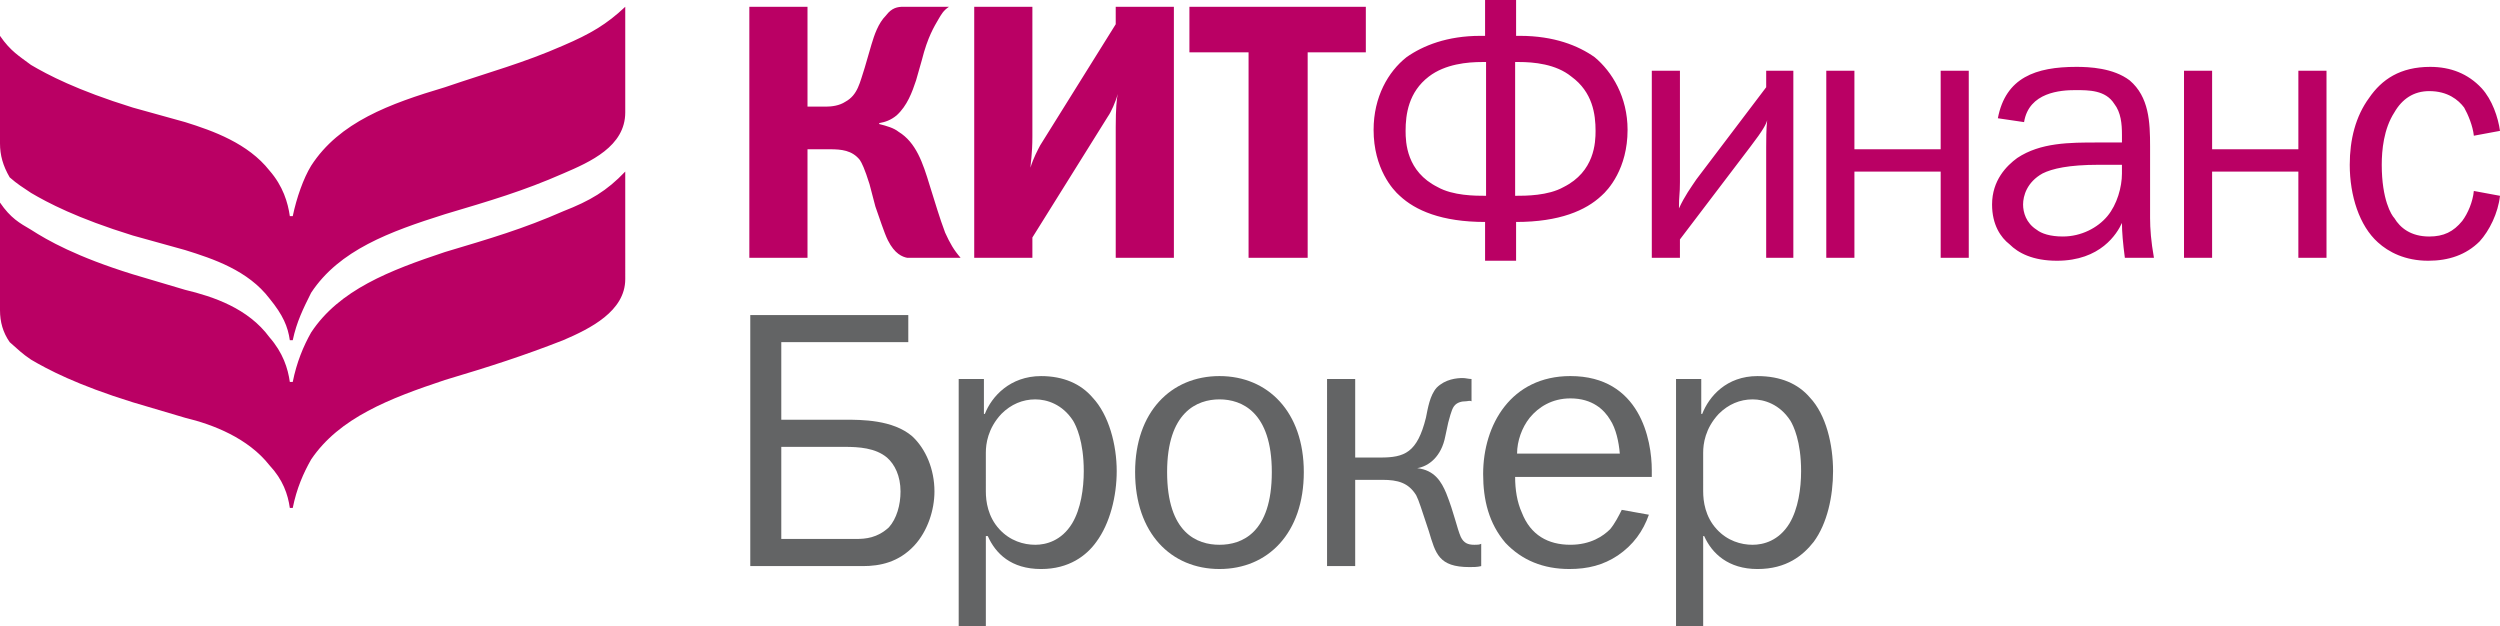 <?xml version="1.0" encoding="utf-8"?>
<!-- Generator: Adobe Illustrator 16.0.0, SVG Export Plug-In . SVG Version: 6.00 Build 0)  -->
<!DOCTYPE svg PUBLIC "-//W3C//DTD SVG 1.1//EN" "http://www.w3.org/Graphics/SVG/1.1/DTD/svg11.dtd">
<svg version="1.1" id="Layer_1" xmlns="http://www.w3.org/2000/svg" xmlns:xlink="http://www.w3.org/1999/xlink" x="0px" y="0px"
	 width="257.898px" height="64.598px" viewBox="0 0 257.898 64.598" enable-background="new 0 0 257.898 64.598"
	 xml:space="preserve">
<path fill-rule="evenodd" clip-rule="evenodd" fill="#BA0064" d="M58.097,4.699c2.801-1.199,4.5-2.199,6.403-4v10.898
	c0,3.5-3.602,5.102-6.403,6.301c-4.097,1.801-7.5,2.801-12.199,4.199C40.199,23.898,35,25.796,32.097,30.199
	c-0.796,1.597-1.5,3-1.898,4.898h-0.301c-0.199-1.398-0.699-2.598-2.097-4.302c-2.204-2.897-5.801-4.097-8.704-5l-5.398-1.5
	c-5.801-1.796-8.801-3.398-10.5-4.398C2.301,19.296,1.801,19,1,18.296c-0.699-1.199-1-2.296-1-3.5V3.699
	c1.097,1.597,2,2.097,3.199,3c1.699,1,4.699,2.597,10.5,4.398l5.398,1.5c2.903,0.903,6.5,2.199,8.704,5
	c1.398,1.602,1.898,3.301,2.097,4.699h0.301c0.398-1.898,1.102-3.898,1.898-5.199C35,12.597,40.199,10.699,45.898,9
	C50.597,7.398,54,6.5,58.097,4.699L58.097,4.699z M58.097,4.699L58.097,4.699z M58.097,21.796C54,23.597,50.597,24.597,45.898,26
	C40.199,27.898,35,29.898,32.097,34.296c-0.796,1.403-1.5,3.103-1.898,5.103h-0.301c-0.199-1.398-0.699-3-2.097-4.603
	c-2.204-3-5.801-4.198-8.704-4.897l-5.398-1.603c-5.801-1.796-8.801-3.5-10.5-4.597C2,23,1.097,22.5,0,20.898V32
	c0,1.199,0.301,2.296,1,3.296C1.801,36,2.301,36.5,3.199,37.098c1.699,1,4.699,2.602,10.5,4.402l5.398,1.598
	c2.903,0.698,6.5,2.102,8.704,4.902c1.398,1.5,1.898,3,2.097,4.398h0.301c0.398-2,1.102-3.603,1.898-5
	c2.903-4.301,8.102-6.301,13.801-8.199c4.699-1.403,8.102-2.5,12.199-4.102c2.801-1.199,6.403-3,6.403-6.302V17.699
	C62.597,19.699,60.898,20.699,58.097,21.796L58.097,21.796z M58.097,21.796L58.097,21.796z M77.301,0.699v25.898h6V15.398h2.296
	c1.204,0,2.301,0.102,3.102,1.102c0.199,0.296,0.5,0.898,1,2.5l0.602,2.296c0.398,1.102,0.898,2.704,1.296,3.5
	c0.704,1.403,1.5,1.704,2,1.801h5.5C98.398,25.796,98,25.097,97.5,24c-0.602-1.602-1-3-1.602-4.903
	c-0.699-2.301-1.398-4.398-3.199-5.5c-0.5-0.398-1.199-0.597-2-0.801v-0.097c0.602-0.102,1.199-0.301,1.801-0.801
	c1.097-1,1.597-2.398,2-3.602l0.597-2.097c0.602-2.403,1.301-3.5,1.704-4.199c0.296-0.5,0.5-0.903,1.097-1.301h-4.699
	c-0.602,0-1.199,0.097-1.801,0.898c-0.801,0.801-1.199,2-1.5,3L89.199,7c-0.5,1.5-0.699,2.796-2,3.5c-0.602,0.398-1.398,0.5-2,0.5
	h-1.898V0.699H77.301z M77.301,0.699L77.301,0.699z M100.5,0.699v25.898h6V24.5l7.801-12.5c0.296-0.403,0.796-1.5,1-2.301
	c-0.102,0.5-0.204,1.5-0.204,3.398v13.5h6V0.699h-6V2.5L107.301,15c-0.204,0.398-0.704,1.296-1,2.296
	c0-0.296,0.199-1.398,0.199-3.199V0.699H100.5z M100.5,0.699L100.5,0.699z M122.699,0.699v4.699h6.102v21.199h6.097V5.398h6V0.699
	H122.699z M122.699,0.699L122.699,0.699z M153.199,0v3.699h-0.5c-3.398,0-5.898,1-7.602,2.199c-1.898,1.5-3.398,4.102-3.398,7.5
	c0,4,2,6.199,2.699,6.801c1.602,1.5,4.301,2.699,8.801,2.699v4h3.199v-4c4.5,0,7.199-1.199,8.801-2.699
	c0.699-0.602,2.699-2.801,2.699-6.801c0-3.398-1.598-6-3.398-7.5c-1.699-1.199-4.199-2.199-7.699-2.199h-0.402V0H153.199z
	 M153.199,0L153.199,0z M153.301,20.199c-1.102,0-3.403,0-5-0.903C145.097,17.699,145,14.699,145,13.5c0-1.704,0.301-4,2.398-5.602
	c1.699-1.301,4-1.5,5.5-1.5h0.403V20.199z M153.301,20.199L153.301,20.199z M156.301,6.398h0.398c1.5,0,3.801,0.199,5.398,1.5
	c2.203,1.602,2.5,3.898,2.5,5.602c0,1.199-0.098,4.199-3.297,5.796c-1.602,0.903-3.902,0.903-5,0.903V6.398z M156.301,6.398
	L156.301,6.398z M170.398,7.296v19.301h2.902v-1.898l7.297-9.602c1.301-1.699,1.602-2.301,1.703-2.699
	c-0.102,0.898-0.102,2.102-0.102,2.801v11.398H185V7.296h-2.801V9L175,18.5c-0.602,0.898-1.199,1.699-1.801,3
	c0-1.403,0.102-1.403,0.102-2.704v-11.5H170.398z M170.398,7.296L170.398,7.296z M188.398,7.296v19.301h2.902v-8.898h8.898v8.898
	h2.898V7.296h-2.898v8.102h-8.898V7.296H188.398z M188.398,7.296L188.398,7.296z M208.801,12.597c0.5-3.097,3.797-3.301,5.297-3.301
	c1.402,0,3.102,0,4,1.403c0.703,0.898,0.801,2.097,0.801,3.199v0.801h-2.5c-2.898,0-5.898,0-8.301,1.597
	c-1.098,0.801-2.598,2.301-2.598,4.801c0,2.102,0.898,3.403,1.801,4.102c0.898,0.898,2.398,1.699,4.898,1.699
	c4.5,0,6.199-2.801,6.699-3.898c0,0.898,0.102,2.097,0.301,3.597h3c-0.301-1.699-0.398-3-0.398-4.098v-7.403
	c0-2.5-0.102-5.097-2.102-6.801C218,7,215.5,6.898,214.199,6.898c-4.199,0-7.301,1.102-8.102,5.301L208.801,12.597z M208.801,12.597
	L208.801,12.597z M218.898,17v0.898c0,1.398-0.5,3.199-1.5,4.398c-1,1.204-2.699,2.102-4.598,2.102
	c-1.301,0-2.203-0.301-2.703-0.699c-1.098-0.699-1.398-1.801-1.398-2.602c0-0.898,0.398-2.301,2-3.199
	c1-0.5,2.699-0.898,5.801-0.898H218.898z M218.898,17L218.898,17z M225.301,7.296v19.301h2.898v-8.898h8.898v8.898H240V7.296h-2.902
	v8.102h-8.898V7.296H225.301z M225.301,7.296L225.301,7.296z M257.898,13.5c-0.199-1.403-0.801-3.204-1.898-4.403
	c-1.402-1.5-3.199-2.199-5.301-2.199c-3.102,0-5,1.301-6.301,3.199c-1.398,1.903-2,4.301-2,6.903c0,3.199,1,6.296,2.902,8
	c1.098,1,2.797,1.898,5.199,1.898c2.098,0,3.898-0.602,5.301-2c1-1.102,1.898-2.898,2.098-4.699l-2.699-0.5
	c-0.102,1.097-0.602,2.301-1.199,3.097c-0.902,1.102-1.902,1.602-3.402,1.602c-1.898,0-3-0.898-3.598-1.898
	c-0.301-0.301-1.301-1.903-1.301-5.5c0-1.5,0.199-3.704,1.301-5.403c0.801-1.398,2-2.199,3.598-2.199c1.902,0,3,0.898,3.602,1.699
	c0.398,0.699,0.898,1.903,1,2.903L257.898,13.5z M257.898,13.5"/>
<path fill-rule="evenodd" clip-rule="evenodd" fill="#636465" d="M80.597,55.598h7.704c1,0,2.199-0.098,3.398-1.199
	c0.801-0.898,1.199-2.301,1.199-3.699c0-1.602-0.597-2.801-1.398-3.5c-1.199-1-2.903-1.102-4.403-1.102h-6.5V55.598z M80.597,55.598
	L80.597,55.598z M93.699,35.296H80.597v8h6.5c1.801,0,5,0,7,1.704c1.403,1.296,2.301,3.398,2.301,5.699
	c0,1.898-0.699,4.097-2.097,5.597C92.699,58,90.801,58.398,89,58.398H77.398V32.5h16.301V35.296z M93.699,35.296"/>
<path fill-rule="evenodd" clip-rule="evenodd" fill="#636465" d="M101.699,50.699c0,1,0.199,2.597,1.398,3.898
	c1.102,1.198,2.5,1.602,3.704,1.602c1.097,0,2.699-0.403,3.796-2.199c0.903-1.5,1.204-3.602,1.204-5.402
	c0-3.098-0.801-4.699-1.102-5.199c-1.102-1.699-2.699-2.199-3.898-2.199c-1.301,0-2.5,0.5-3.5,1.5c-1.403,1.5-1.602,3.097-1.602,4
	V50.699z M101.699,50.699L101.699,50.699z M98.898,64.598v-25.5h2.602v3.602h0.097c0.704-1.801,2.602-3.903,5.801-3.903
	c2.301,0,4.102,0.802,5.301,2.204c1.699,1.796,2.5,4.898,2.5,7.598c0,2.602-0.699,5.402-2.102,7.301
	c-1,1.397-2.796,2.801-5.699,2.801c-3.097,0-4.699-1.602-5.5-3.403h-0.199v9.302H98.898z M98.898,64.598"/>
<path fill-rule="evenodd" clip-rule="evenodd" fill="#636465" d="M131.199,48.699c0-6.199-3.102-7.5-5.398-7.5
	c-2.301,0-5.403,1.301-5.403,7.5c0,6.301,3.102,7.5,5.403,7.5C128.097,56.199,131.199,55,131.199,48.699L131.199,48.699z
	 M131.199,48.699L131.199,48.699z M125.801,38.796c5,0,8.699,3.704,8.699,9.903c0,6.301-3.699,10-8.699,10s-8.704-3.699-8.704-10
	C117.097,42.5,120.801,38.796,125.801,38.796L125.801,38.796z M125.801,38.796"/>
<path fill-rule="evenodd" clip-rule="evenodd" fill="#636465" d="M142.398,47.199c2.5,0,3.801-0.5,4.699-4.102
	c0.204-1,0.403-2.302,1.102-3.098c0.898-0.902,2.102-1,2.699-1c0.301,0,0.602,0.098,0.903,0.098v2.301c-0.204-0.103-0.403,0-0.602,0
	c-0.398,0-0.898,0.102-1.199,0.5c-0.301,0.397-0.5,1.397-0.602,1.699L149.097,45c-0.398,2.098-1.699,3.098-2.898,3.296
	c1.801,0.204,2.5,1.403,3,2.603c0.801,2,1.102,3.602,1.5,4.5c0.301,0.602,0.699,0.801,1.398,0.801c0.301,0,0.5,0,0.704-0.102v2.301
	C152.398,58.5,152,58.5,151.597,58.5c-3.199,0-3.5-1.402-4.199-3.704c-0.801-2.397-1-3.097-1.301-3.698
	c-0.796-1.302-1.898-1.598-3.5-1.598h-2.796v8.898h-2.903V39.098h2.903v8.102H142.398z M142.398,47.199"/>
<path fill-rule="evenodd" clip-rule="evenodd" fill="#636465" d="M167.098,46.796c-0.098-1.198-0.398-2.597-1-3.5
	c-0.598-1-1.797-2.198-4.098-2.198c-1.902,0-3.301,0.902-4.199,2c-0.801,1-1.301,2.402-1.301,3.698H167.098z M167.098,46.796
	L167.098,46.796z M170.098,53.098c-0.598,1.698-1.598,3.102-3.199,4.198c-1.5,1-3.098,1.403-5,1.403
	c-2.699,0-4.898-0.903-6.598-2.699c-1.704-2-2.301-4.402-2.301-7.102c0-5.103,2.898-10.103,9-10.103
	c7.199,0,8.398,6.603,8.398,9.704v0.699h-14.098c0,1.301,0.199,2.597,0.699,3.699c0.898,2.301,2.699,3.301,5,3.301
	c2.098,0,3.398-0.903,4.098-1.602c0.5-0.598,0.902-1.398,1.203-2L170.098,53.098z M170.098,53.098"/>
<path fill-rule="evenodd" clip-rule="evenodd" fill="#636465" d="M175.699,50.699c0,1,0.199,2.597,1.398,3.898
	c1.102,1.198,2.5,1.602,3.703,1.602c1.098,0,2.699-0.403,3.797-2.199c0.902-1.5,1.203-3.602,1.203-5.402
	c0-3.098-0.801-4.699-1.102-5.199c-1.102-1.699-2.699-2.199-3.898-2.199c-1.301,0-2.5,0.5-3.5,1.5c-1.402,1.5-1.602,3.097-1.602,4
	V50.699z M175.699,50.699L175.699,50.699z M172.898,64.598v-25.5h2.602v3.602h0.098c0.703-1.801,2.5-3.903,5.703-3.903
	c2.398,0,4.199,0.802,5.398,2.204c1.699,1.796,2.398,4.898,2.398,7.598c0,2.602-0.598,5.402-2,7.301
	c-1.098,1.397-2.797,2.801-5.797,2.801s-4.703-1.602-5.5-3.403h-0.102v9.302H172.898z M172.898,64.598"/>
</svg>
